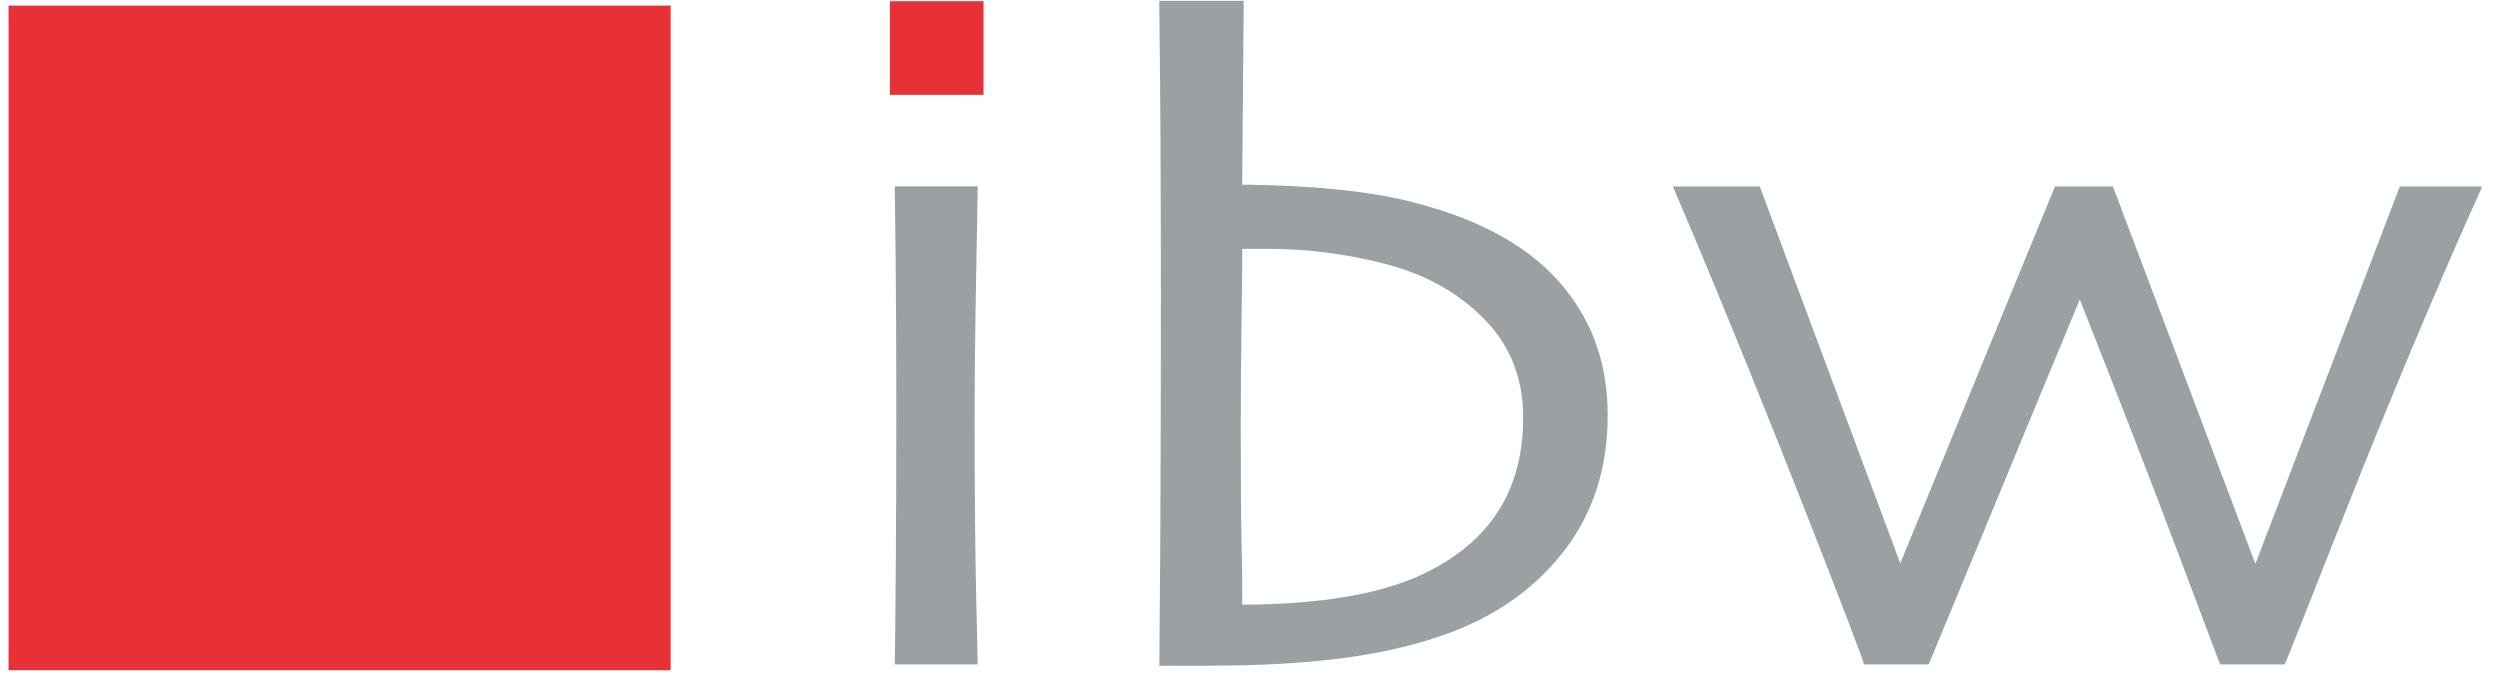 <?xml version="1.0" encoding="UTF-8"?>
<svg id="Ebene_1" xmlns="http://www.w3.org/2000/svg" version="1.1" xmlns:xlink="http://www.w3.org/1999/xlink" viewBox="0 0 227.24 61.67">
  <!-- Generator: Adobe Illustrator 29.5.0, SVG Export Plug-In . SVG Version: 2.1.0 Build 137)  -->
  <defs>
    <style>
      .st0, .st1 {
        fill: #e73137;
      }

      .st2 {
        stroke: #9ca0a3;
        stroke-width: .16px;
      }

      .st2, .st3 {
        fill: none;
      }

      .st4 {
        fill: #9ca0a3;
      }

      .st5 {
        clip-path: url(#clippath-1);
      }

      .st1 {
        fill-rule: evenodd;
      }

      .st6 {
        clip-path: url(#clippath-2);
      }

      .st7 {
        clip-path: url(#clippath);
      }
    </style>
    <clipPath id="clippath">
      <rect class="st3" x="80.89" y="-.12" width="145.05" height="60.84"/>
    </clipPath>
    <clipPath id="clippath-1">
      <rect class="st3" x="80.89" y="-.12" width="145.05" height="60.84"/>
    </clipPath>
    <clipPath id="clippath-2">
      <rect class="st3" x="80.89" y="-.12" width="145.05" height="60.84"/>
    </clipPath>
  </defs>
  <polygon class="st0" points=".78 .51 .78 60.92 60.96 60.92 60.96 .51 .78 .51 .78 .51"/>
  <g>
    <path class="st4" d="M88.79,60.31h-7.38c.02-.44.05-3.24.09-8.41.04-5.16.05-9.43.05-12.79,0-2.95,0-6.19-.02-9.73-.01-3.53-.05-7.65-.12-12.36h7.38c-.08,4.08-.14,7.92-.2,11.52-.06,3.6-.08,6.79-.08,9.59,0,6.66.05,12,.14,16.01.09,4.02.14,6.08.14,6.17"/>
    <g class="st7">
      <path class="st2" d="M88.79,60.31h-7.38c.02-.44.05-3.24.09-8.41.04-5.16.05-9.43.05-12.79,0-2.95,0-6.19-.02-9.73-.01-3.53-.05-7.65-.12-12.36h7.38c-.08,4.08-.14,7.92-.2,11.52-.06,3.6-.08,6.79-.08,9.59,0,6.66.05,12,.14,16.01.09,4.02.14,6.08.14,6.17h0Z"/>
    </g>
    <path class="st4" d="M143.94,28.92c-1.41-2.59-3.44-4.77-6.09-6.52-2.56-1.69-5.77-3.02-9.63-3.99-3.86-.97-8.99-1.49-15.39-1.55l.14-16.71h-7.52c.05,5.01.08,6.9.11,11.7.02,4.81.04,9.77.04,14.91,0,8.36-.02,15.51-.05,21.46-.04,5.95-.07,10.02-.09,12.21h4.18c5.01,0,9.3-.25,12.87-.75s6.75-1.28,9.54-2.35c4.29-1.66,7.69-4.16,10.22-7.53,2.52-3.36,3.78-7.37,3.78-12.03,0-3.31-.7-6.27-2.11-8.86h0ZM136.32,46.39c-1.47,2.36-3.7,4.28-6.7,5.75-2.06,1-4.52,1.74-7.36,2.2-2.84.47-5.98.7-9.42.7,0-2.03-.02-4.02-.07-5.98-.05-1.95-.07-5.31-.07-10.06,0-2.53.02-5.75.07-9.66.05-3.91.07-6.18.07-6.8h2.29c2.15,0,4.24.15,6.27.45,2.03.3,3.91.71,5.66,1.24,3.37,1.06,6.12,2.76,8.26,5.09s3.21,5.22,3.21,8.65c0,3.25-.74,6.06-2.2,8.42"/>
    <g class="st5">
      <path class="st2" d="M143.94,28.92c-1.41-2.59-3.44-4.77-6.09-6.52-2.56-1.69-5.77-3.02-9.63-3.99-3.86-.97-8.99-1.49-15.39-1.55l.14-16.71h-7.52c.05,5.01.08,6.9.11,11.7.02,4.81.04,9.77.04,14.91,0,8.36-.02,15.51-.05,21.46-.04,5.95-.07,10.02-.09,12.21h4.18c5.01,0,9.3-.25,12.87-.75s6.75-1.28,9.54-2.35c4.29-1.66,7.69-4.16,10.22-7.53,2.52-3.36,3.78-7.37,3.78-12.03,0-3.31-.7-6.27-2.11-8.86h0ZM136.32,46.39c-1.47,2.36-3.7,4.28-6.7,5.75-2.06,1-4.52,1.74-7.36,2.2-2.84.47-5.98.7-9.42.7,0-2.03-.02-4.02-.07-5.98-.05-1.95-.07-5.31-.07-10.06,0-2.53.02-5.75.07-9.66.05-3.91.07-6.18.07-6.8h2.29c2.15,0,4.24.15,6.27.45,2.03.3,3.91.71,5.66,1.24,3.37,1.06,6.12,2.76,8.26,5.09s3.21,5.22,3.21,8.65c0,3.25-.74,6.06-2.2,8.42h0Z"/>
    </g>
    <path class="st4" d="M225.5,17.04c-4.22,9.33-8.86,20.52-12.39,29.45-3.53,8.94-5.36,13.55-5.49,13.82h-5.77c-.1-.25-1.36-3.6-3.78-10.03-2.42-6.44-5.42-14.16-8.98-23.16h-.09c-3.13,7.53-6.17,14.89-9.14,22.08-2.97,7.19-4.5,10.89-4.6,11.11h-5.77c-.22-.78-1.93-5.24-5.11-13.36-3.19-8.13-7.73-19.47-12.2-29.92h7.72l12.78,34.28h.09l14.07-34.28h5.16l12.96,34.33h.09l13.14-34.33h7.31"/>
    <g class="st6">
      <path class="st2" d="M225.5,17.04c-4.22,9.33-8.86,20.52-12.39,29.45-3.53,8.94-5.36,13.55-5.49,13.82h-5.77c-.1-.25-1.36-3.6-3.78-10.03-2.42-6.44-5.42-14.16-8.98-23.16h-.09c-3.13,7.53-6.17,14.89-9.14,22.08-2.97,7.19-4.5,10.89-4.6,11.11h-5.77c-.22-.78-1.93-5.24-5.11-13.36-3.19-8.13-7.73-19.47-12.2-29.92h7.72l12.78,34.28h.09l14.07-34.28h5.16l12.96,34.33h.09l13.14-34.33h7.31Z"/>
    </g>
    <polyline class="st1" points="80.89 .11 89.4 .11 89.4 8.62 80.89 8.62 80.89 .11"/>
  </g>
</svg>
